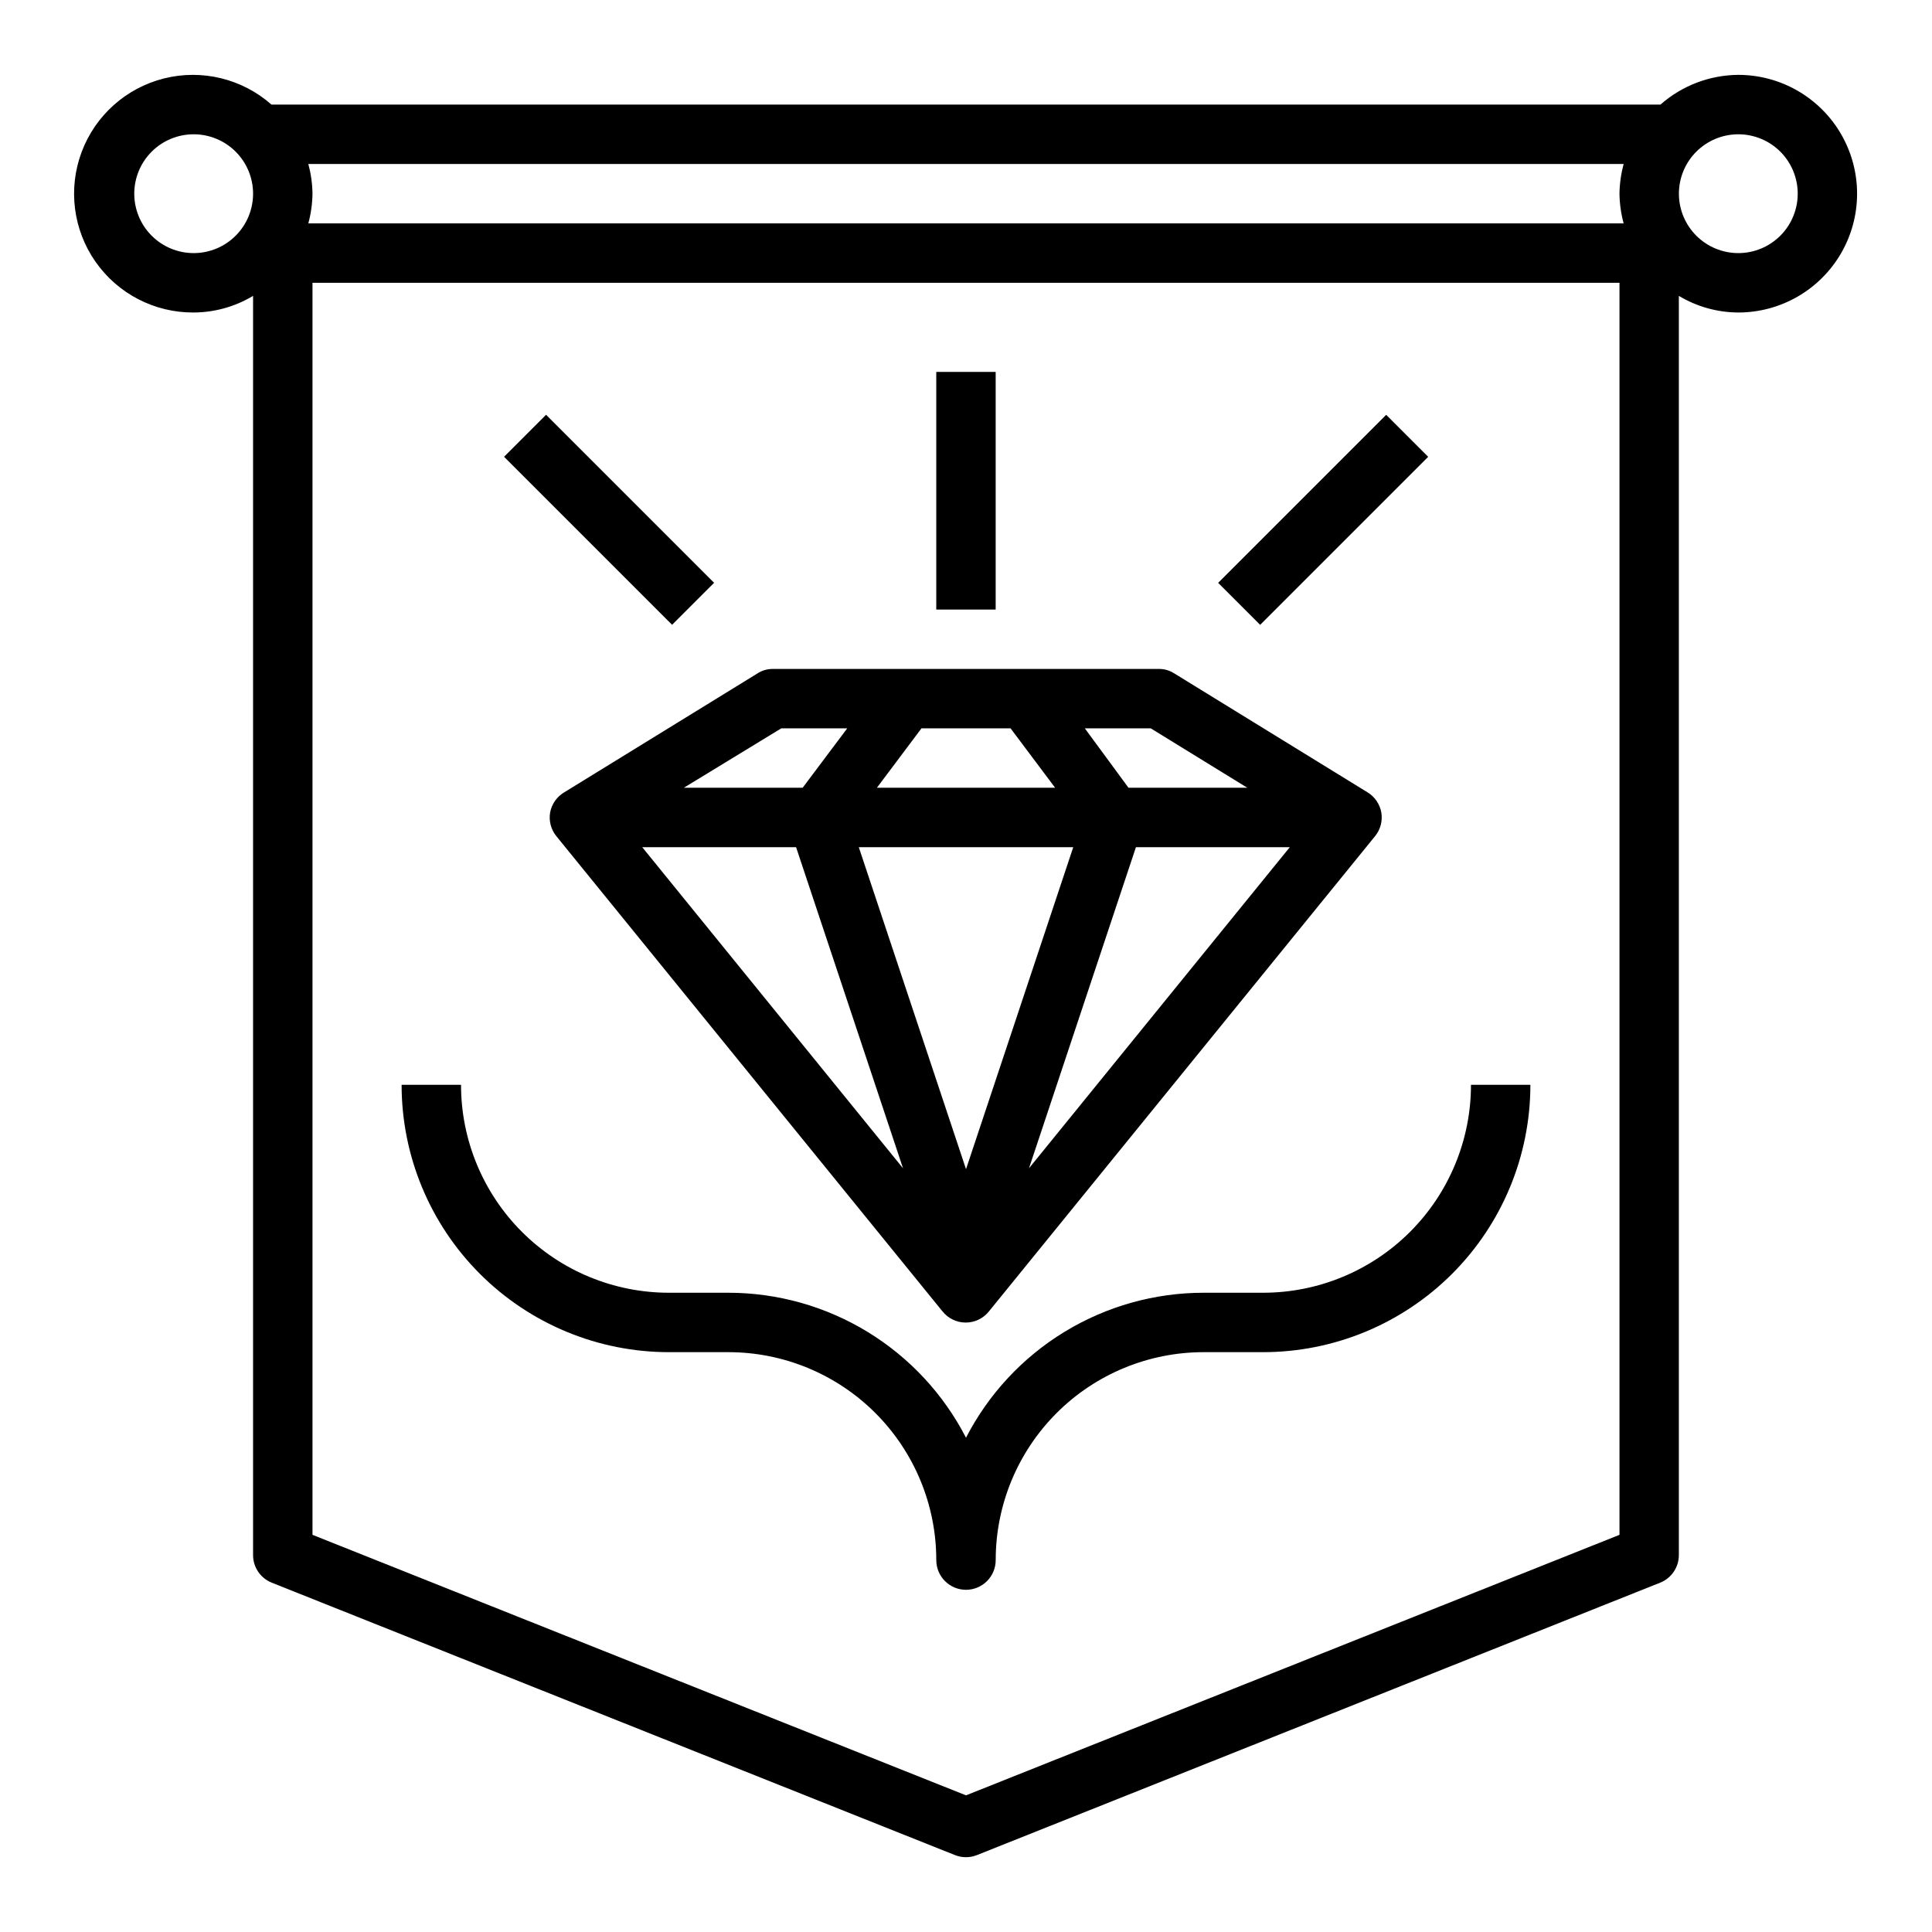 <?xml version="1.0" encoding="UTF-8"?>
<!-- Uploaded to: SVG Repo, www.svgrepo.com, Generator: SVG Repo Mixer Tools -->
<svg fill="#000000" width="800px" height="800px" version="1.1" viewBox="144 144 512 512" xmlns="http://www.w3.org/2000/svg">
 <g>
  <path d="m604.67 163.84c-7.602 0.051-14.926 2.848-20.625 7.875h-368.1c-7.769-6.852-18.41-9.445-28.461-6.934-10.051 2.516-18.223 9.809-21.855 19.512-3.629 9.703-2.258 20.57 3.672 29.062 5.934 8.496 15.66 13.527 26.02 13.461 5.551-0.023 10.992-1.547 15.746-4.406v333.7c-0.004 3.227 1.961 6.125 4.961 7.32l181.05 72.188c1.871 0.742 3.953 0.742 5.824 0l181.05-72.188h0.004c2.996-1.195 4.961-4.094 4.957-7.32v-333.7c4.758 2.859 10.195 4.383 15.746 4.406 11.25 0 21.645-6 27.27-15.742 5.625-9.742 5.625-21.746 0-31.488-5.625-9.742-16.02-15.746-27.27-15.746zm-378.96 39.363c0.691-2.57 1.062-5.215 1.102-7.875-0.039-2.656-0.41-5.301-1.102-7.871h348.57c-0.691 2.57-1.062 5.215-1.102 7.871 0.039 2.66 0.41 5.305 1.102 7.875zm-30.387 7.871c-4.176 0-8.18-1.66-11.133-4.613-2.949-2.949-4.609-6.957-4.609-11.133s1.66-8.18 4.609-11.133c2.953-2.949 6.957-4.609 11.133-4.609s8.184 1.66 11.133 4.609c2.953 2.953 4.613 6.957 4.613 11.133s-1.66 8.184-4.613 11.133c-2.949 2.953-6.957 4.613-11.133 4.613zm204.68 408.71-173.19-69.039v-331.8h346.37v331.8zm204.67-408.71c-4.176 0-8.18-1.66-11.133-4.613-2.953-2.949-4.613-6.957-4.613-11.133s1.66-8.18 4.613-11.133c2.953-2.949 6.957-4.609 11.133-4.609s8.18 1.66 11.133 4.609c2.953 2.953 4.609 6.957 4.609 11.133s-1.656 8.184-4.609 11.133c-2.953 2.953-6.957 4.613-11.133 4.613z"/>
  <path d="m478.72 486.59h-15.742c-13.016 0.004-25.773 3.59-36.883 10.367-11.109 6.773-20.137 16.48-26.094 28.051-5.957-11.57-14.988-21.277-26.094-28.051-11.109-6.777-23.871-10.363-36.883-10.367h-15.746c-14.613 0-28.629-5.805-38.965-16.141-10.332-10.332-16.137-24.348-16.137-38.961h-15.746c0 18.789 7.465 36.809 20.75 50.094 13.289 13.289 31.309 20.754 50.098 20.754h15.746c14.613 0 28.629 5.805 38.965 16.137 10.332 10.336 16.137 24.352 16.137 38.965 0 4.348 3.527 7.875 7.875 7.875s7.871-3.527 7.871-7.875c0-14.613 5.805-28.629 16.141-38.965 10.332-10.332 24.348-16.137 38.965-16.137h15.742c18.789 0 36.812-7.465 50.098-20.754 13.285-13.285 20.75-31.305 20.75-50.094h-15.742c0 14.613-5.809 28.629-16.141 38.961-10.336 10.336-24.352 16.141-38.965 16.141z"/>
  <path d="m289.79 359.3c-0.383 2.238 0.219 4.535 1.652 6.297l102.34 125.95h0.004c1.492 1.863 3.75 2.945 6.137 2.945 2.391 0 4.648-1.082 6.141-2.945l102.34-125.95c1.438-1.762 2.039-4.059 1.656-6.297-0.406-2.234-1.754-4.188-3.703-5.356l-51.168-31.488v0.004c-1.191-0.777-2.59-1.188-4.012-1.184h-102.34c-1.453-0.02-2.879 0.391-4.094 1.184l-51.168 31.488v-0.004c-1.98 1.152-3.359 3.106-3.781 5.356zm65.18 9.211 28.34 85.098-69.113-85.098zm130.84 0-69.117 85.094 28.34-85.094zm-57.387 0-28.418 85.332-28.418-85.332zm-52.035-15.746 11.809-15.742h23.617l11.805 15.742zm98.164 0h-31.488l-11.57-15.742h17.477zm-123.51-15.742h17.477l-11.809 15.742h-31.488z"/>
  <path d="m392.12 242.56h15.742v62.977h-15.742z"/>
  <path d="m466.82 298.46 44.531-44.531 11.133 11.133-44.531 44.531z"/>
  <path d="m277.58 265.05 11.133-11.133 44.531 44.531-11.133 11.133z"/>
 </g>
</svg>